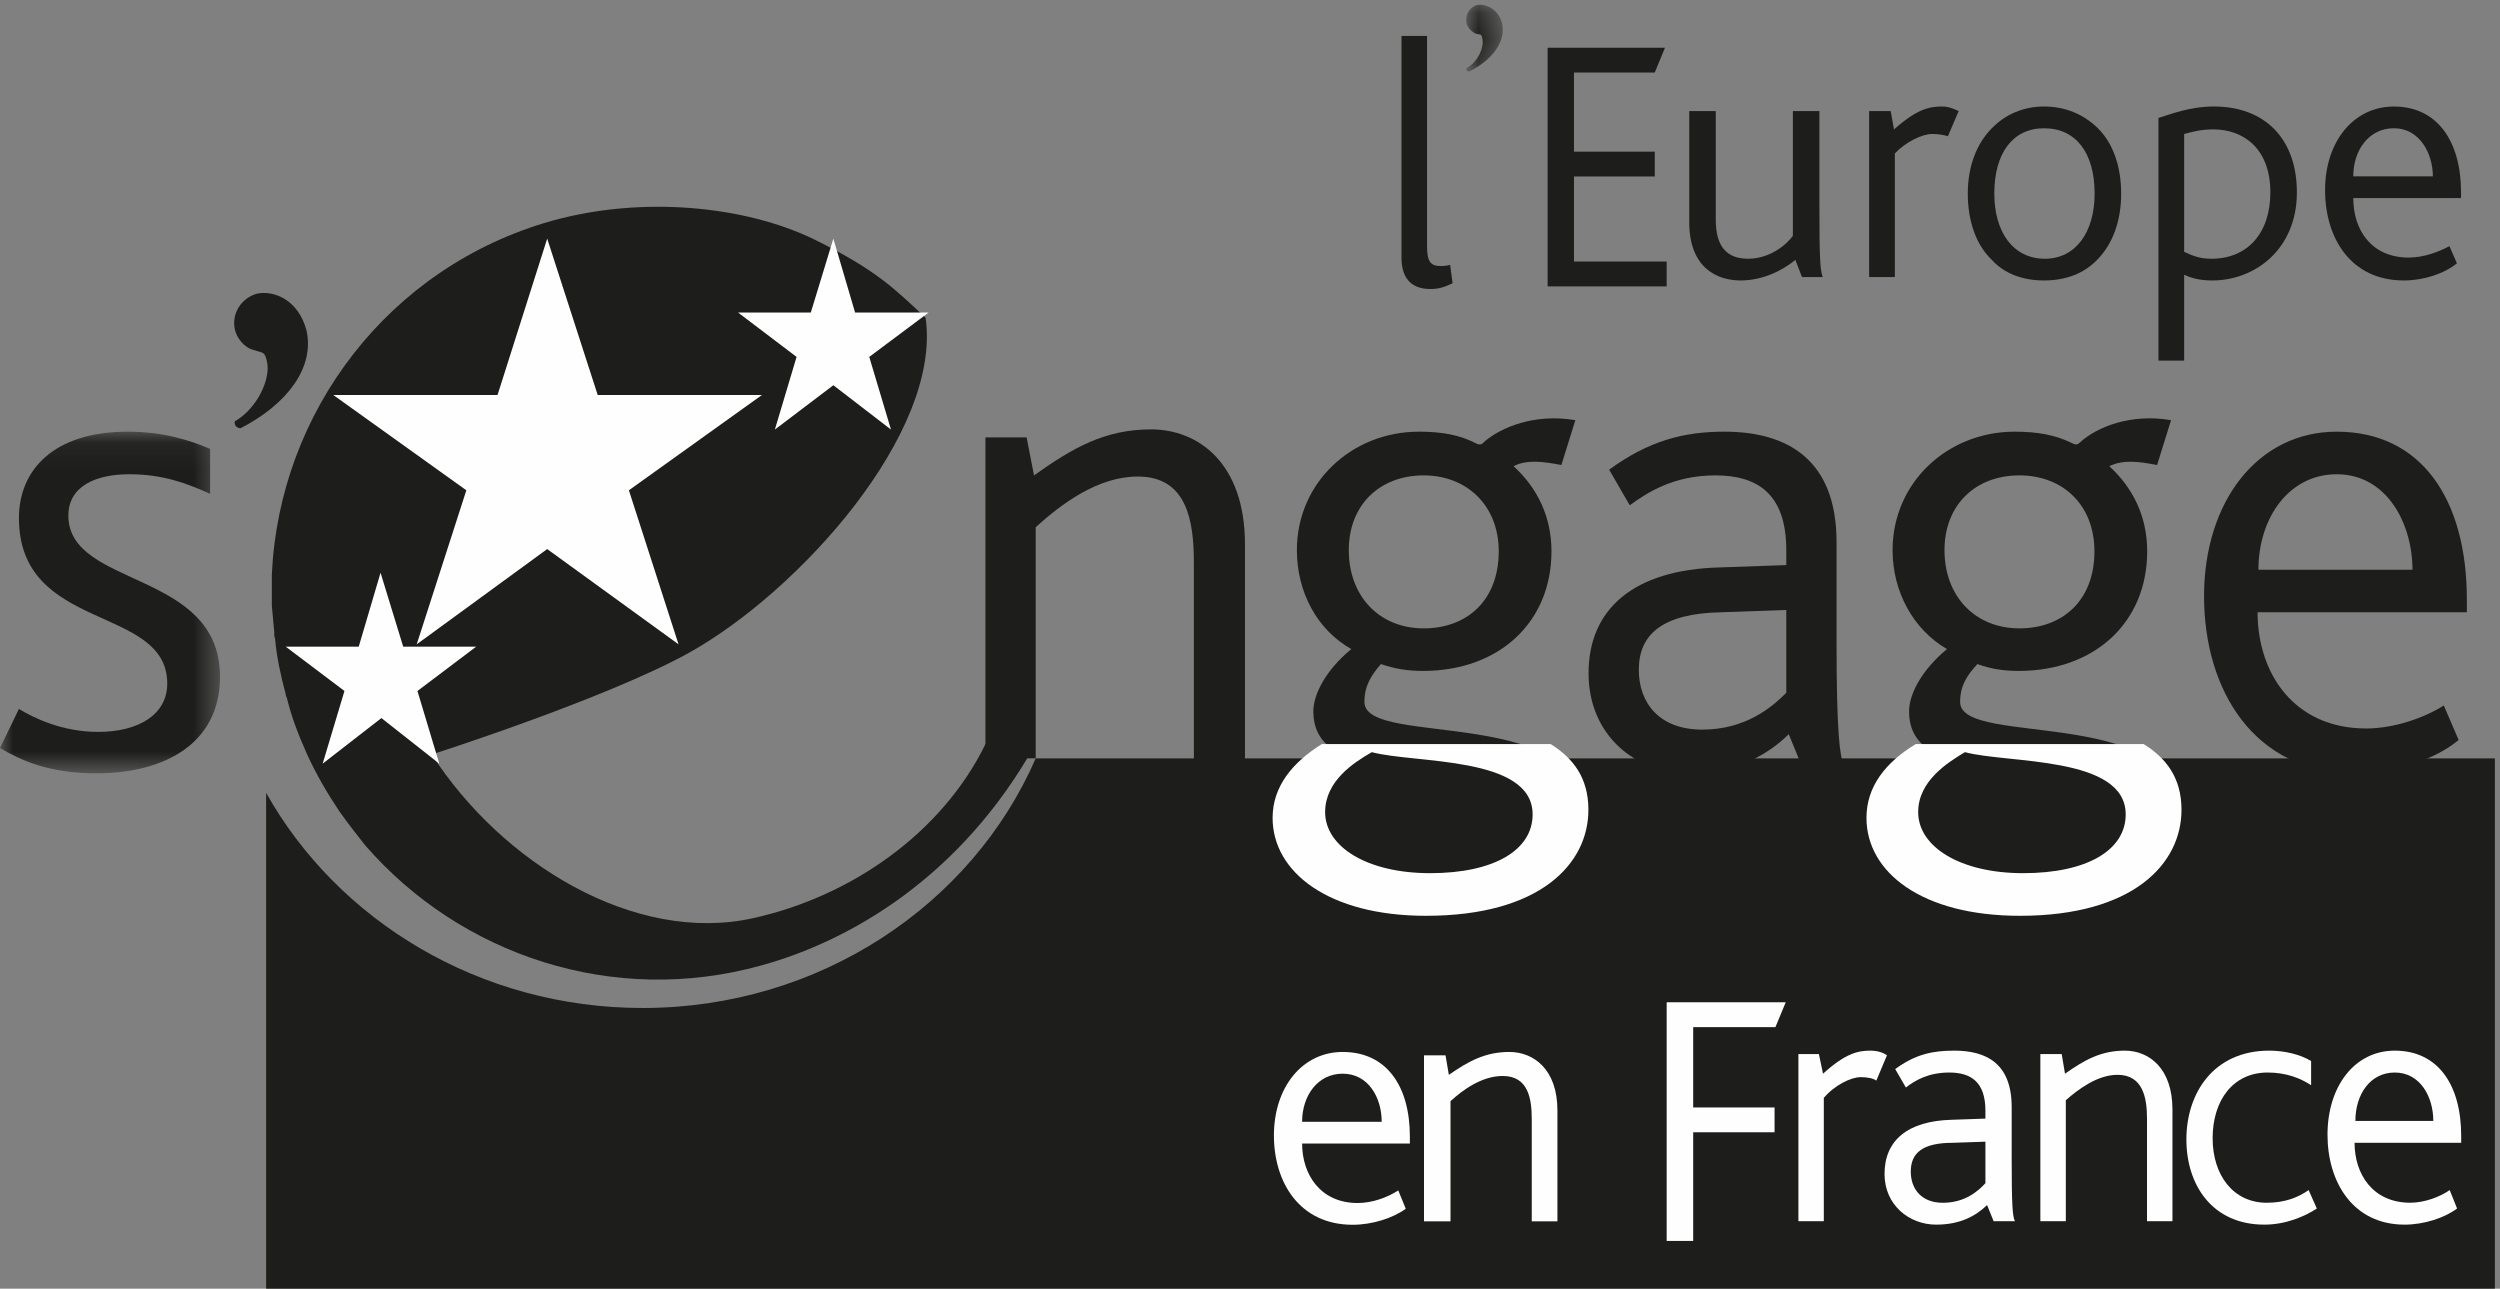 <?xml version="1.0" encoding="UTF-8"?>
<svg width="97px" height="50px" viewBox="0 0 97 50" version="1.1" xmlns="http://www.w3.org/2000/svg" xmlns:xlink="http://www.w3.org/1999/xlink">
    <rect x="0" y="0" width="97" height="50" fill="#808080" stroke="none"/>
    <title>Group 61</title>
    <defs>
        <polygon id="path-1" points="0 0.082 8.536 0.082 8.536 13.338 0 13.338"></polygon>
        <polygon id="path-3" points="0.028 0.184 1.445 0.184 1.445 2.779 0.028 2.779"></polygon>
    </defs>
    <g id="Symbols" stroke="none" stroke-width="1" fill="none" fill-rule="evenodd">
        <g id="footer" transform="translate(-368, -48)">
            <g id="Group-6" transform="translate(146, 48)">
                <g id="Group-8" transform="translate(143, 0)">
                    <g id="Group-61" transform="translate(79, 0)">
                        <g id="Group-23">
                            <path d="M40.185,29.425 C37.723,35.093 31.809,39.11 24.936,39.11 C18.606,39.11 13.106,35.718 10.326,30.763 L10.326,50 L96.801,50 L96.801,29.425 L40.185,29.425 Z" id="Fill-1" fill="#1D1D1B"></path>
                            <path d="M11.892,12.821 C12.213,14.25 11.157,15.678 9.335,16.615 C9.175,16.615 9.079,16.481 9.111,16.347 C9.974,15.856 10.517,14.696 10.358,14.027 C10.262,13.624 10.23,13.714 9.846,13.58 C9.463,13.491 9.175,13.089 9.111,12.777 C8.983,12.196 9.335,11.571 9.974,11.393 C10.613,11.259 11.572,11.616 11.892,12.821" id="Fill-3" fill="#1D1D1B"></path>
                            <g id="Group-7" transform="translate(0, 16.667)">
                                <mask id="mask-2" fill="white">
                                    <use xlink:href="#path-1"></use>
                                </mask>
                                <g id="Clip-6"></g>
                                <path d="M3.74,13.338 C1.918,13.338 0.83,12.848 -0,12.356 L0.735,10.839 C1.31,11.195 2.43,11.731 3.805,11.731 C5.371,11.731 6.489,11.062 6.489,9.857 C6.489,6.777 0.735,7.893 0.735,3.43 C0.735,1.6 2.046,0.082 4.955,0.082 C6.297,0.082 7.321,0.395 8.152,0.751 L8.152,2.492 C7.257,2.091 6.329,1.734 5.018,1.734 C3.74,1.734 2.653,2.181 2.653,3.34 C2.653,6.153 8.536,5.438 8.536,9.589 C8.536,12.222 6.329,13.338 3.74,13.338" id="Fill-5" fill="#1D1D1B" mask="url(#mask-2)"></path>
                            </g>
                            <path d="M55.402,36.075 C51.597,36.075 49.424,34.379 49.424,32.281 C49.424,30.898 50.415,29.871 51.853,29.157 C51.15,28.755 50.958,28.175 50.958,27.595 C50.958,26.97 51.405,26.032 52.43,25.184 C51.086,24.426 50.319,22.953 50.319,21.346 C50.319,18.713 52.461,16.749 55.051,16.749 C55.977,16.749 56.649,16.883 57.256,17.196 C57.416,17.284 57.512,17.24 57.576,17.151 C58.247,16.57 59.558,16.034 61.124,16.303 L60.581,18.044 C59.909,17.91 59.238,17.82 58.726,18.088 C59.654,18.936 60.197,20.052 60.197,21.391 C60.197,24.158 58.151,26.032 55.21,26.032 C54.602,26.032 54.091,25.944 53.579,25.765 C53.196,26.211 52.94,26.613 52.94,27.238 C52.94,29.068 61.731,27.193 61.731,31.969 C61.731,34.066 59.846,36.075 55.402,36.075 M53.292,29.737 C52.589,30.139 51.47,30.853 51.47,32.058 C51.47,33.397 53.1,34.423 55.562,34.423 C58.055,34.423 59.558,33.531 59.558,32.147 C59.558,29.871 54.954,30.184 53.292,29.737 M55.242,18.445 C53.515,18.445 52.333,19.606 52.333,21.346 C52.333,23.132 53.515,24.381 55.242,24.381 C56.904,24.381 58.151,23.31 58.151,21.391 C58.151,19.606 56.904,18.445 55.242,18.445" id="Fill-8" fill="#1D1D1B"></path>
                            <path d="M69.916,29.737 L69.403,28.487 C68.637,29.246 67.39,30.005 65.536,30.005 C63.458,30.005 61.636,28.532 61.636,26.122 C61.636,23.622 63.394,22.105 66.719,22.016 L69.308,21.926 L69.308,21.346 C69.308,19.159 68.189,18.445 66.558,18.445 C64.929,18.445 63.906,19.114 63.234,19.606 L62.435,18.222 C63.969,17.106 65.312,16.749 66.911,16.749 C69.34,16.749 71.258,17.82 71.258,21.034 L71.258,24.872 C71.258,28.487 71.386,29.335 71.546,29.737 L69.916,29.737 Z M69.308,23.667 L66.782,23.756 C64.513,23.801 63.586,24.604 63.586,25.988 C63.586,27.282 64.385,28.309 66.048,28.309 C67.71,28.309 68.732,27.461 69.308,26.88 L69.308,23.667 Z" id="Fill-10" fill="#1D1D1B"></path>
                            <path d="M78.547,36.075 C74.711,36.075 72.569,34.379 72.569,32.281 C72.569,30.898 73.528,29.871 74.967,29.157 C74.264,28.755 74.072,28.175 74.072,27.595 C74.072,26.97 74.519,26.032 75.543,25.184 C74.232,24.426 73.432,22.953 73.432,21.346 C73.432,18.713 75.575,16.749 78.164,16.749 C79.09,16.749 79.762,16.883 80.401,17.196 C80.562,17.284 80.625,17.24 80.721,17.151 C81.36,16.57 82.671,16.034 84.237,16.303 L83.694,18.044 C83.022,17.91 82.384,17.82 81.84,18.088 C82.768,18.936 83.311,20.052 83.311,21.391 C83.311,24.158 81.264,26.032 78.323,26.032 C77.716,26.032 77.204,25.944 76.725,25.765 C76.309,26.211 76.053,26.613 76.053,27.238 C76.053,29.068 84.845,27.193 84.845,31.969 C84.845,34.066 82.96,36.075 78.547,36.075 M76.405,29.737 C75.734,30.139 74.583,30.853 74.583,32.058 C74.583,33.397 76.214,34.423 78.675,34.423 C81.169,34.423 82.671,33.531 82.671,32.147 C82.671,29.871 78.067,30.184 76.405,29.737 M78.355,18.445 C76.63,18.445 75.446,19.606 75.446,21.346 C75.446,23.132 76.63,24.381 78.355,24.381 C80.017,24.381 81.264,23.31 81.264,21.391 C81.264,19.606 80.05,18.445 78.355,18.445" id="Fill-12" fill="#1D1D1B"></path>
                            <path d="M87.594,23.756 C87.594,26.122 89.002,28.265 91.814,28.265 C92.869,28.265 94.052,27.862 94.819,27.372 L95.395,28.711 C94.499,29.469 92.869,30.005 91.399,30.005 C87.435,30.005 85.517,26.747 85.517,23.131 C85.517,19.471 87.594,16.749 90.664,16.749 C93.924,16.749 95.714,19.337 95.714,23.266 L95.714,23.756 L87.594,23.756 Z M90.664,18.401 C88.809,18.401 87.627,20.097 87.627,22.105 L93.604,22.105 C93.604,20.32 92.614,18.401 90.664,18.401 L90.664,18.401 Z" id="Fill-14" fill="#1D1D1B"></path>
                            <path d="M46.322,29.603 L46.322,21.838 C46.322,20.23 46.067,18.49 44.148,18.49 C42.582,18.49 41.176,19.561 40.185,20.454 L40.185,29.424 L38.235,29.424 L38.235,16.972 L39.833,16.972 L40.12,18.446 C41.624,17.374 42.871,16.66 44.661,16.66 C46.482,16.66 48.305,17.954 48.305,21.123 L48.305,29.603 L46.322,29.603 Z" id="Fill-16" fill="#1D1D1B"></path>
                            <g id="Group-20" transform="translate(56.862, 0)">
                                <mask id="mask-4" fill="white">
                                    <use xlink:href="#path-3"></use>
                                </mask>
                                <g id="Clip-19"></g>
                                <path d="M1.417,0.904 C1.577,1.618 1.034,2.332 0.138,2.779 C0.074,2.779 0.01,2.734 0.042,2.645 C0.457,2.422 0.745,1.842 0.65,1.484 C0.618,1.306 0.585,1.35 0.395,1.306 C0.203,1.217 0.074,1.038 0.042,0.904 C-0.022,0.592 0.138,0.28 0.457,0.19 C0.777,0.146 1.258,0.324 1.417,0.904" id="Fill-18" fill="#1D1D1B" mask="url(#mask-4)"></path>
                            </g>
                            <path d="M55.498,11.214 C54.698,11.214 54.379,10.724 54.379,10.009 L54.379,1.395 L55.37,1.395 L55.37,9.563 C55.37,10.188 55.53,10.322 55.913,10.322 C55.977,10.322 56.073,10.322 56.265,10.278 L56.361,10.991 C56.073,11.125 55.85,11.214 55.498,11.214" id="Fill-21" fill="#1D1D1B"></path>
                        </g>
                        <polygon id="Fill-24" fill="#1D1D1B" points="60.048 11.111 60.048 1.852 64.601 1.852 64.205 2.814 61.07 2.814 61.07 5.885 64.205 5.885 64.205 6.848 61.07 6.848 61.07 10.148 64.667 10.148 64.667 11.111"></polygon>
                        <g id="Group-39" transform="translate(48.962, 3.704)">
                            <path d="M20.955,7.046 L20.698,6.38 C20.216,6.779 19.444,7.178 18.575,7.178 C17.706,7.178 16.581,6.734 16.581,4.914 L16.581,0.606 L17.61,0.606 L17.61,4.825 C17.61,5.891 18.061,6.335 18.865,6.335 C19.701,6.335 20.344,5.802 20.601,5.447 L20.601,0.606 L21.631,0.606 L21.631,4.336 C21.631,6.38 21.663,6.779 21.76,7.046 L20.955,7.046 Z" id="Fill-25" fill="#1D1D1B"></path>
                            <path d="M26.617,1.583 C26.488,1.539 26.263,1.494 26.005,1.494 C25.62,1.494 24.976,1.805 24.558,2.249 L24.558,7.045 L23.561,7.045 L23.561,0.606 L24.397,0.606 L24.526,1.317 C25.426,0.517 25.908,0.428 26.392,0.428 C26.681,0.428 26.938,0.561 27.034,0.606 L26.617,1.583 Z" id="Fill-27" fill="#1D1D1B"></path>
                            <path d="M32.406,6.379 C31.891,6.912 31.184,7.178 30.347,7.178 C29.511,7.178 28.803,6.912 28.321,6.379 C27.709,5.802 27.388,4.87 27.388,3.803 C27.388,2.738 27.742,1.849 28.321,1.273 C28.836,0.739 29.543,0.428 30.347,0.428 C31.184,0.428 31.891,0.739 32.438,1.273 C33.017,1.849 33.339,2.738 33.339,3.803 C33.339,4.87 33.017,5.757 32.406,6.379 M30.347,1.273 C29.125,1.273 28.417,2.249 28.417,3.803 C28.417,5.314 29.157,6.335 30.379,6.335 C31.57,6.335 32.309,5.314 32.309,3.803 C32.309,2.249 31.602,1.273 30.347,1.273" id="Fill-29" fill="#1D1D1B"></path>
                            <path d="M36.877,7.178 C36.394,7.178 36.073,7.089 35.783,6.956 L35.783,10.287 L34.786,10.287 L34.786,0.872 C35.237,0.739 35.976,0.428 36.941,0.428 C38.903,0.428 40.157,1.671 40.157,3.759 C40.157,5.979 38.518,7.178 36.877,7.178 M36.909,1.316 C36.459,1.316 36.105,1.406 35.783,1.495 L35.783,6.068 C36.169,6.246 36.427,6.335 36.845,6.335 C38.228,6.335 39.128,5.357 39.128,3.759 C39.128,2.072 38.099,1.316 36.909,1.316" id="Fill-31" fill="#1D1D1B"></path>
                            <path d="M42.345,3.981 C42.345,5.225 43.052,6.29 44.5,6.29 C45.079,6.29 45.658,6.068 46.076,5.847 L46.366,6.512 C45.883,6.912 45.079,7.178 44.307,7.178 C42.249,7.178 41.251,5.536 41.251,3.67 C41.251,1.805 42.345,0.429 43.921,0.429 C45.594,0.429 46.526,1.76 46.526,3.759 L46.526,3.981 L42.345,3.981 Z M43.921,1.272 C42.956,1.272 42.345,2.115 42.345,3.138 L45.433,3.138 C45.433,2.249 44.918,1.272 43.921,1.272 L43.921,1.272 Z" id="Fill-33" fill="#1D1D1B"></path>
                            <path d="M1.56,40.664 C1.56,41.864 2.268,42.973 3.715,42.973 C4.294,42.973 4.873,42.752 5.291,42.485 L5.581,43.195 C5.098,43.552 4.294,43.817 3.522,43.817 C1.463,43.817 0.466,42.174 0.466,40.353 C0.466,38.488 1.56,37.112 3.136,37.112 C4.809,37.112 5.741,38.399 5.741,40.398 L5.741,40.664 L1.56,40.664 Z M3.136,37.955 C2.171,37.955 1.56,38.799 1.56,39.821 L4.648,39.821 C4.648,38.887 4.133,37.955 3.136,37.955 L3.136,37.955 Z" id="Fill-35" fill="#FEFEFE"></path>
                            <path d="M10.47,43.684 L10.47,39.731 C10.47,38.932 10.341,38.044 9.344,38.044 C8.54,38.044 7.8,38.577 7.318,39.021 L7.318,43.684 L6.289,43.684 L6.289,37.244 L7.125,37.244 L7.253,38 C8.025,37.466 8.669,37.112 9.601,37.112 C10.534,37.112 11.466,37.778 11.466,39.376 L11.466,43.684 L10.47,43.684 Z" id="Fill-37" fill="#FEFEFE"></path>
                        </g>
                        <polygon id="Fill-40" fill="#FEFEFE" points="68.887 39.852 65.696 39.852 65.696 42.969 68.853 42.969 68.853 43.932 65.696 43.932 65.696 48.148 64.667 48.148 64.667 38.889 69.286 38.889"></polygon>
                        <g id="Group-57" transform="translate(10.162, 7.407)">
                            <path d="M62.64,34.52 C62.513,34.43 62.289,34.386 62.035,34.386 C61.653,34.386 61.016,34.7 60.602,35.191 L60.602,39.975 L59.616,39.975 L59.616,33.491 L60.411,33.491 L60.571,34.252 C61.462,33.447 61.939,33.358 62.417,33.358 C62.704,33.358 62.926,33.447 63.053,33.536 L62.64,34.52 Z" id="Fill-41" fill="#FEFEFE"></path>
                            <path d="M67.191,39.975 L66.936,39.349 C66.522,39.751 65.918,40.109 64.963,40.109 C63.913,40.109 62.958,39.349 62.958,38.142 C62.958,36.845 63.849,36.085 65.568,36.04 L66.872,35.995 L66.872,35.683 C66.872,34.565 66.299,34.207 65.472,34.207 C64.645,34.207 64.135,34.52 63.786,34.788 L63.372,34.073 C64.167,33.491 64.836,33.358 65.663,33.358 C66.904,33.358 67.891,33.849 67.891,35.548 L67.891,37.516 C67.891,39.349 67.923,39.796 68.018,39.975 L67.191,39.975 Z M66.872,36.89 L65.599,36.934 C64.422,36.934 63.976,37.337 63.976,38.052 C63.976,38.723 64.391,39.261 65.217,39.261 C66.076,39.261 66.587,38.812 66.872,38.5 L66.872,36.89 Z" id="Fill-43" fill="#FEFEFE"></path>
                            <path d="M73.142,39.975 L73.142,35.995 C73.142,35.19 72.984,34.296 71.997,34.296 C71.234,34.296 70.501,34.833 69.992,35.281 L69.992,39.975 L69.004,39.975 L69.004,33.491 L69.832,33.491 L69.96,34.253 C70.723,33.715 71.36,33.358 72.283,33.358 C73.207,33.358 74.129,34.029 74.129,35.638 L74.129,39.975 L73.142,39.975 Z" id="Fill-45" fill="#FEFEFE"></path>
                            <path d="M77.694,40.109 C75.688,40.109 74.67,38.589 74.67,36.801 C74.67,35.012 75.72,33.358 77.885,33.358 C78.458,33.358 79.062,33.492 79.509,33.76 L79.509,34.698 C79.095,34.43 78.553,34.207 77.821,34.207 C76.485,34.207 75.688,35.281 75.688,36.756 C75.688,38.187 76.485,39.26 77.79,39.26 C78.521,39.26 79.03,39.036 79.413,38.768 L79.731,39.484 C79.254,39.796 78.521,40.109 77.694,40.109" id="Fill-47" fill="#FEFEFE"></path>
                            <path d="M81.195,36.934 C81.195,38.143 81.895,39.259 83.359,39.259 C83.9,39.259 84.505,39.036 84.886,38.768 L85.173,39.483 C84.696,39.842 83.9,40.109 83.136,40.109 C81.131,40.109 80.145,38.455 80.145,36.621 C80.145,34.744 81.195,33.358 82.755,33.358 C84.41,33.358 85.332,34.654 85.332,36.667 L85.332,36.934 L81.195,36.934 Z M82.755,34.207 C81.8,34.207 81.227,35.056 81.227,36.086 L84.25,36.086 C84.25,35.146 83.741,34.207 82.755,34.207 L82.755,34.207 Z" id="Fill-49" fill="#FEFEFE"></path>
                            <path d="M39.215,24.326 C39.215,26.427 41.379,28.126 45.167,28.126 C49.59,28.126 51.468,26.114 51.468,24.012 C51.468,22.76 50.864,22.001 50.004,21.464 L41.124,21.464 C39.978,22.179 39.215,23.117 39.215,24.326 M43.065,21.777 C44.721,22.224 49.304,21.911 49.304,24.191 C49.304,25.578 47.808,26.472 45.325,26.472 C42.875,26.472 41.253,25.444 41.253,24.102 C41.253,22.894 42.365,22.179 43.065,21.777" id="Fill-51" fill="#FEFEFE"></path>
                            <path d="M62.257,24.326 C62.257,26.427 64.39,28.126 68.209,28.126 C72.601,28.126 74.48,26.114 74.48,24.012 C74.48,22.76 73.874,22.001 73.015,21.464 L64.167,21.464 C62.99,22.179 62.257,23.117 62.257,24.326 M66.077,21.777 C67.732,22.224 72.315,21.911 72.315,24.191 C72.315,25.578 70.819,26.472 68.337,26.472 C65.886,26.472 64.263,25.444 64.263,24.102 C64.263,22.894 65.408,22.179 66.077,21.777" id="Fill-53" fill="#FEFEFE"></path>
                            <path d="M21.423,1.879 C18.75,0.582 14.772,0.18 11.239,1.164 C4.905,2.952 0.672,8.586 0.385,14.89 L0.385,14.936 L0.385,15.159 L0.385,15.203 L0.385,15.74 L0.385,16.054 L0.385,16.098 C0.417,16.455 0.449,16.769 0.481,17.127 L0.481,17.26 C0.481,17.305 0.513,17.35 0.513,17.394 C0.576,18.11 0.736,18.826 0.927,19.541 C0.927,19.586 0.927,19.631 0.958,19.631 C1.15,20.435 1.436,21.15 1.755,21.866 C2.104,22.626 2.518,23.342 2.995,24.057 C2.995,24.057 3.027,24.102 3.059,24.147 C3.377,24.594 3.696,24.996 4.014,25.399 C7.705,29.646 13.625,31.659 19.386,30.049 C22.792,29.109 27.121,26.651 30.016,21.463 L28.075,21.463 C26.388,24.907 22.887,27.366 19.069,28.216 C14.453,29.244 9.297,26.069 6.592,21.866 C6.529,21.777 6.592,21.866 6.592,21.866 C6.592,21.866 13.307,19.72 16.553,17.931 C20.819,15.561 26.388,9.391 25.751,4.92 C24.543,3.802 23.875,3.087 21.423,1.879" id="Fill-55" fill="#1D1D1B"></path>
                        </g>
                        <polygon id="Fill-58" fill="#FEFEFE" points="30.065 16.667 32.334 14.947 34.57 16.667 33.727 13.848 36.029 12.127 33.177 12.127 32.334 9.259 31.459 12.127 28.638 12.127 30.907 13.848"></polygon>
                        <polygon id="Fill-59" fill="#FEFEFE" points="12.519 29.63 14.798 27.861 17.044 29.63 16.197 26.81 18.476 25.09 15.644 25.09 14.765 22.222 13.919 25.09 11.086 25.09 13.365 26.81"></polygon>
                        <polygon id="Fill-60" fill="#FEFEFE" points="16.168 25 21.231 21.304 26.327 25 24.401 19.023 29.562 15.327 23.191 15.327 21.231 9.259 19.304 15.327 12.933 15.327 18.094 19.023"></polygon>
                    </g>
                </g>
            </g>
        </g>
    </g>
</svg>